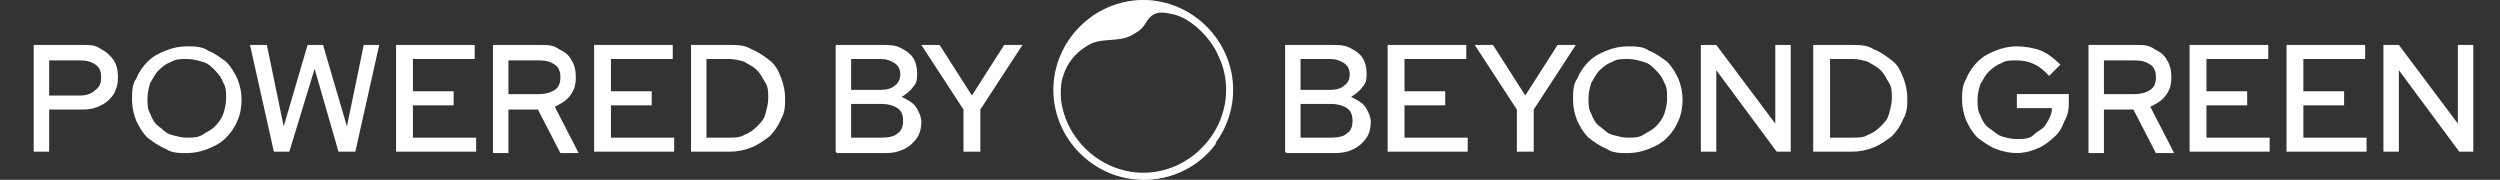 <svg xmlns="http://www.w3.org/2000/svg" id="Layer_1" viewBox="0 0 178 12.8"><rect x="0" y="0" width="178" height="12.8" fill="#333333" stroke="none"/><defs><style>      .st0 {        fill: #fff;      }    </style></defs><g><path class="st0" d="M2.4,10.8V3.2h3.5c.5,0,.9,0,1.3.3.4.2.7.5.9.8.2.3.3.7.3,1.2s-.1.8-.3,1.2c-.2.3-.5.6-.9.8s-.8.3-1.3.3h-2.4v3h-1.1ZM3.5,6.8h2.2c.4,0,.8-.1,1.1-.4.3-.2.4-.5.4-.9s-.1-.7-.4-.9c-.3-.2-.6-.3-1.1-.3h-2.2v2.6Z"></path><path class="st0" d="M13.3,10.9c-.5,0-1.1,0-1.5-.3-.5-.2-.9-.5-1.3-.8-.4-.4-.6-.8-.8-1.2-.2-.5-.3-1-.3-1.5s0-1.1.3-1.5c.2-.5.5-.9.8-1.2.4-.4.8-.6,1.3-.8.5-.2,1-.3,1.5-.3s1.1,0,1.5.3c.5.2.9.5,1.3.8.4.4.6.8.8,1.2.2.5.3,1,.3,1.5s-.1,1.1-.3,1.5c-.2.5-.5.9-.8,1.2-.4.4-.8.6-1.3.8-.5.2-1,.3-1.5.3ZM13.3,9.8c.4,0,.8,0,1.1-.2s.6-.3.9-.6c.3-.3.5-.6.6-.9.1-.3.2-.7.2-1.1s0-.8-.2-1.1c-.1-.3-.3-.6-.6-.9-.3-.3-.5-.5-.9-.6-.3-.1-.7-.2-1.1-.2s-.8,0-1.1.2c-.3.1-.6.3-.9.6s-.4.6-.6.9c-.1.3-.2.7-.2,1.1s0,.8.2,1.1c.1.3.3.7.6.9s.5.5.9.6.7.2,1.1.2Z"></path><path class="st0" d="M19.5,10.8l-1.7-7.6h1.2l1.2,5.8,1.7-5.8h1.1l1.7,5.8,1.2-5.8h1.1l-1.7,7.6h-1.2l-1.7-5.9-1.8,5.9h-1.2Z"></path><path class="st0" d="M28.2,10.8V3.2h5.6v1h-4.4v2.3h2.9v1h-2.9v2.3h4.5v1h-5.6Z"></path><path class="st0" d="M35.1,10.8V3.2h3.4c.5,0,.9,0,1.3.3.4.2.7.4.9.8.2.3.3.7.3,1.2s-.1.9-.4,1.3c-.3.4-.7.6-1.1.8l1.7,3.3h-1.3l-1.6-3.1h-2.1v3.1h-1.1ZM36.2,6.7h2.2c.4,0,.8-.1,1.1-.3s.4-.5.4-.9-.1-.7-.4-.9-.6-.3-1.1-.3h-2.2v2.5Z"></path><path class="st0" d="M42.3,10.8V3.2h5.6v1h-4.4v2.3h2.9v1h-2.9v2.3h4.5v1h-5.6Z"></path><path class="st0" d="M49.2,10.8V3.2h2.7c.6,0,1.1,0,1.6.3.5.2.9.5,1.3.8.4.3.6.7.8,1.2.2.5.3,1,.3,1.5s0,1-.3,1.5c-.2.5-.5.9-.8,1.2-.4.3-.8.6-1.3.8-.5.2-1,.3-1.6.3h-2.7ZM50.3,9.8h1.6c.4,0,.8,0,1.1-.2.3-.1.6-.3.9-.6s.5-.5.6-.9.2-.7.2-1.1,0-.8-.2-1.1-.3-.6-.6-.9-.6-.4-.9-.6c-.3-.1-.7-.2-1.1-.2h-1.6v5.5Z"></path><path class="st0" d="M59.5,10.8V3.2h3.3c.5,0,.9,0,1.3.2.4.2.7.4.9.7.2.3.3.7.3,1.1s0,.7-.3,1c-.2.3-.5.5-.8.7.4.2.8.4,1,.7.2.3.4.7.4,1.1s-.1.8-.3,1.1-.5.6-.9.8c-.4.2-.8.3-1.4.3h-3.4ZM60.6,6.4h2.1c.4,0,.8-.1,1-.3.3-.2.4-.5.4-.8s-.1-.6-.4-.8c-.3-.2-.6-.3-1-.3h-2.1v2.2ZM60.6,9.8h2.2c.5,0,.9-.1,1.1-.3.3-.2.4-.5.4-.9s-.1-.7-.4-.9c-.3-.2-.7-.3-1.1-.3h-2.2v2.5Z"></path><path class="st0" d="M68.6,10.8v-3l-3-4.6h1.3l2.3,3.6,2.3-3.6h1.3l-3,4.6v3h-1.1Z"></path><path class="st0" d="M91.5,10.8V3.2h3.3c.5,0,.9,0,1.3.2.4.2.7.4.9.7.2.3.3.7.3,1.1s0,.7-.3,1c-.2.3-.5.5-.8.7.4.2.8.4,1,.7.2.3.4.7.4,1.1s-.1.8-.3,1.1-.5.6-.9.8c-.4.2-.8.3-1.4.3h-3.4ZM92.6,6.4h2.1c.4,0,.8-.1,1-.3.3-.2.4-.5.4-.8s-.1-.6-.4-.8c-.3-.2-.6-.3-1-.3h-2.1v2.2ZM92.6,9.8h2.2c.5,0,.9-.1,1.1-.3.3-.2.4-.5.4-.9s-.1-.7-.4-.9c-.3-.2-.7-.3-1.1-.3h-2.2v2.5Z"></path><path class="st0" d="M98.8,10.8V3.2h5.6v1h-4.4v2.3h2.9v1h-2.9v2.3h4.5v1h-5.6Z"></path><path class="st0" d="M108,10.8v-3l-3-4.6h1.3l2.3,3.6,2.3-3.6h1.3l-3,4.6v3h-1.1Z"></path><path class="st0" d="M115.9,10.9c-.5,0-1.1,0-1.5-.3-.5-.2-.9-.5-1.3-.8-.4-.4-.6-.8-.8-1.2-.2-.5-.3-1-.3-1.5s0-1.1.3-1.5c.2-.5.5-.9.8-1.2.4-.4.8-.6,1.3-.8.5-.2,1-.3,1.5-.3s1.1,0,1.5.3c.5.2.9.5,1.3.8.4.4.6.8.8,1.2.2.5.3,1,.3,1.5s-.1,1.1-.3,1.5c-.2.5-.5.9-.8,1.2-.4.4-.8.6-1.3.8-.5.2-1,.3-1.5.3ZM115.9,9.8c.4,0,.8,0,1.1-.2s.6-.3.9-.6c.3-.3.5-.6.6-.9.1-.3.2-.7.2-1.1s0-.8-.2-1.1c-.1-.3-.3-.6-.6-.9-.3-.3-.5-.5-.9-.6-.3-.1-.7-.2-1.1-.2s-.8,0-1.1.2c-.3.1-.6.3-.9.6s-.4.6-.6.9c-.1.3-.2.7-.2,1.1s0,.8.2,1.1c.1.3.3.7.6.9s.5.5.9.6.7.2,1.1.2Z"></path><path class="st0" d="M121.1,10.8V3.2h1.1l4.2,5.6V3.2h1.1v7.6h-1l-4.3-5.8v5.8h-1.1Z"></path><path class="st0" d="M129.1,10.8V3.2h2.7c.6,0,1.1,0,1.6.3.5.2.9.5,1.3.8.4.3.6.7.8,1.2.2.5.3,1,.3,1.5s0,1-.3,1.5c-.2.5-.5.9-.8,1.2-.4.3-.8.6-1.3.8-.5.2-1,.3-1.6.3h-2.7ZM130.3,9.8h1.6c.4,0,.8,0,1.1-.2.3-.1.6-.3.9-.6s.5-.5.6-.9.2-.7.2-1.1,0-.8-.2-1.1-.3-.6-.6-.9-.6-.4-.9-.6c-.3-.1-.7-.2-1.1-.2h-1.6v5.5Z"></path><path class="st0" d="M143.7,10.9c-.6,0-1.1-.1-1.6-.3-.5-.2-.9-.5-1.3-.8-.4-.4-.6-.8-.8-1.2-.2-.5-.3-1-.3-1.5s0-1,.3-1.5c.2-.5.5-.9.8-1.2.4-.4.8-.6,1.3-.8.5-.2,1-.3,1.5-.3s1.2.1,1.7.3,1,.6,1.4,1l-.8.8c-.3-.3-.6-.6-1-.8-.4-.2-.8-.3-1.3-.3s-.8,0-1.1.2c-.3.1-.6.3-.9.6s-.4.6-.6.9c-.1.3-.2.7-.2,1.1s0,.8.2,1.1c.1.3.3.7.6.9s.6.5.9.6c.3.1.7.2,1.1.2s.9,0,1.2-.3.7-.4.9-.8c.2-.3.4-.7.4-1.1h-2.5v-1h3.7v.4c0,.5,0,1-.3,1.5-.2.5-.4.9-.8,1.2-.3.3-.7.6-1.2.8-.5.2-.9.3-1.5.3Z"></path><path class="st0" d="M148.7,10.8V3.2h3.4c.5,0,.9,0,1.3.3.4.2.7.4.9.8.2.3.3.7.3,1.2s-.1.9-.4,1.3c-.3.4-.7.6-1.1.8l1.7,3.3h-1.3l-1.6-3.1h-2.1v3.1h-1.1ZM149.8,6.7h2.2c.4,0,.8-.1,1.1-.3s.4-.5.4-.9-.1-.7-.4-.9-.6-.3-1.1-.3h-2.2v2.5Z"></path><path class="st0" d="M155.9,10.8V3.2h5.6v1h-4.4v2.3h2.9v1h-2.9v2.3h4.5v1h-5.6Z"></path><path class="st0" d="M162.8,10.8V3.2h5.6v1h-4.4v2.3h2.9v1h-2.9v2.3h4.5v1h-5.6Z"></path><path class="st0" d="M169.7,10.8V3.2h1.1l4.2,5.6V3.2h1.1v7.6h-1l-4.3-5.8v5.8h-1.1Z"></path></g><g><path class="st0" d="M82.4.1c-3.5-.5-6.7,1.9-7.2,5.4-.5,3.5,1.9,6.7,5.4,7.2,2.4.4,4.7-.7,6-2.5h-.5c-1.3,1.5-3.3,2.4-5.5,2.1-1.1-.2-2.2-.7-3.1-1.4-.7-.6-1.2-1.4-1.6-2.2-.2-.4-.3-.9-.4-1.3,0-.6,0-1.5.2-2,.3-1,1-1.8,2-2.3.9-.4,2-.1,2.9-.6.5-.3.7-.4,1-.9.3-.5.7-.9,1.8-.6.3,0,.9.3,1.1.4.5.3.7.5,1.2.9.4.4.8.9,1,1.5,0,.2.2.3.2.5h.4c-.8-2.1-2.7-3.7-5-4.1Z"></path><path class="st0" d="M81.4,12.8c-3.5,0-6.4-2.9-6.4-6.4s2.9-6.4,6.4-6.4,6.4,2.9,6.4,6.4-2.9,6.4-6.4,6.4ZM81.4.5c-3.3,0-5.9,2.7-5.9,5.9s2.7,5.9,5.9,5.9,5.9-2.7,5.9-5.9-2.7-5.9-5.9-5.9Z"></path></g></svg>